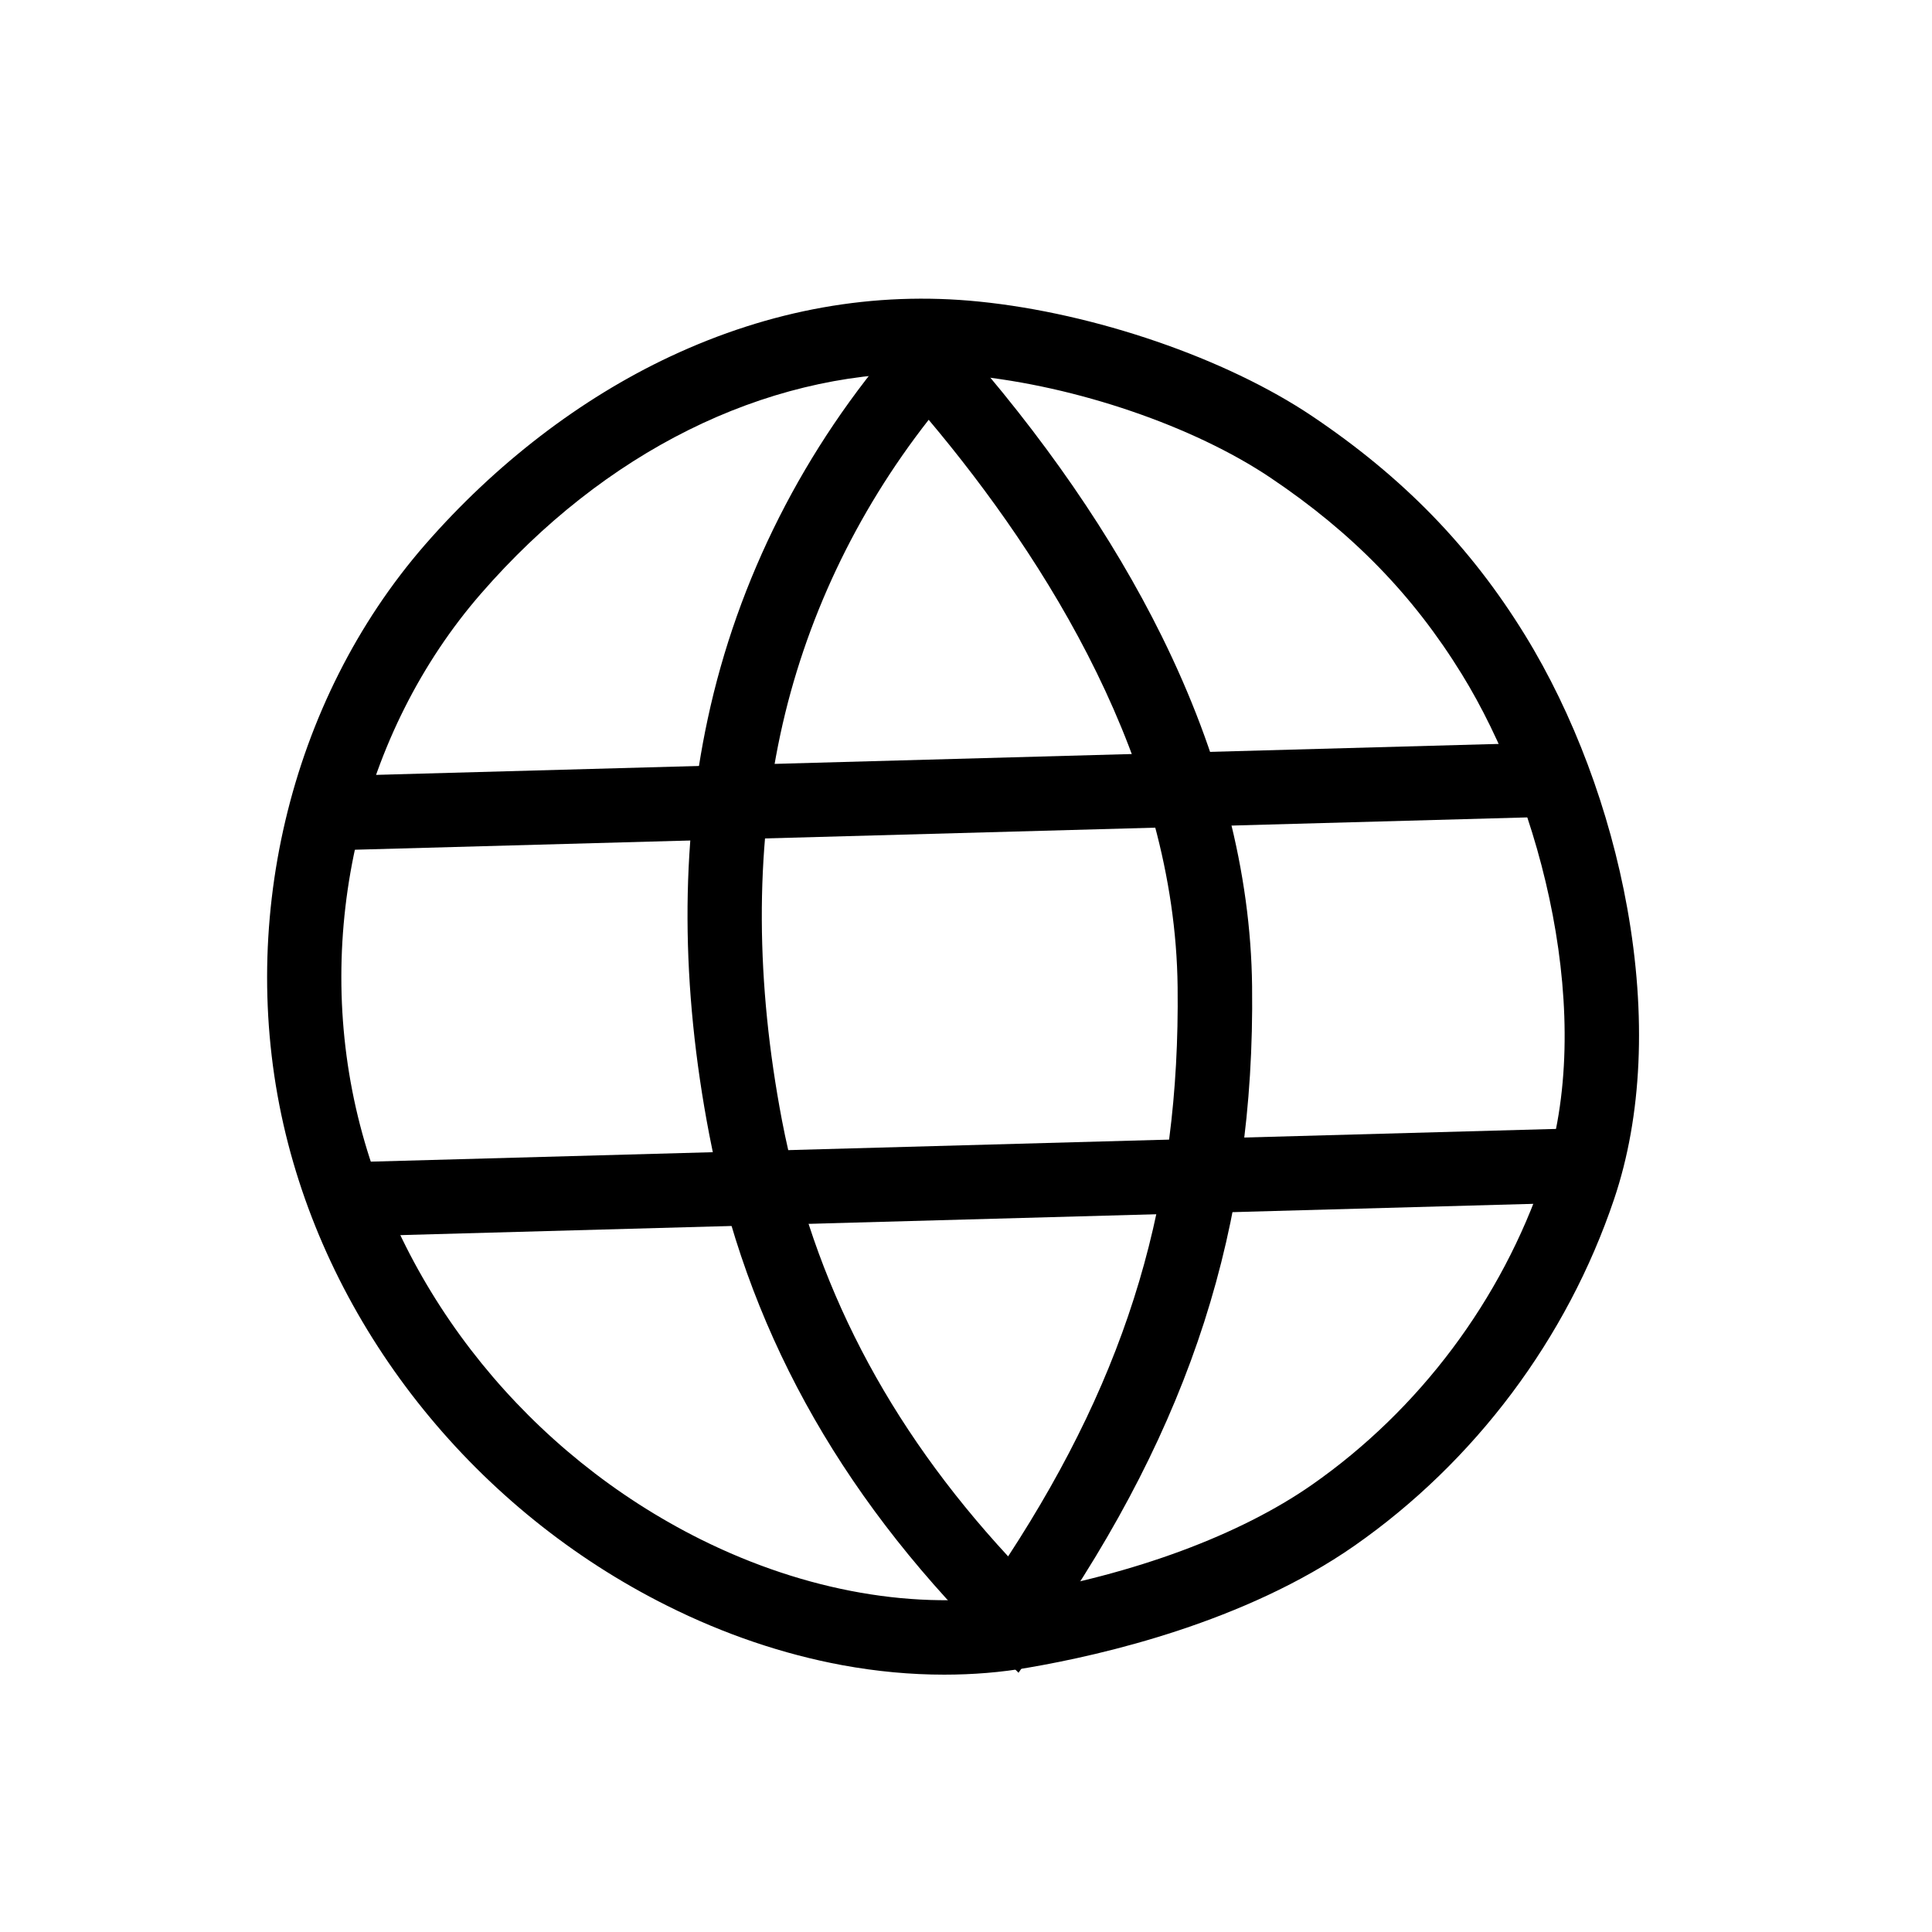 <?xml version="1.0" encoding="UTF-8"?>
<!-- Uploaded to: SVG Repo, www.svgrepo.com, Generator: SVG Repo Mixer Tools -->
<svg fill="#000000" width="800px" height="800px" version="1.1" viewBox="144 144 512 512" xmlns="http://www.w3.org/2000/svg">
 <g>
  <path d="m394.19 587.8c-8.855 0-17.859-0.836-26.961-2.508-15.645-2.902-31.242-8.168-46.395-15.742-50.383-25.141-88.168-71.832-101.11-124.97-13.332-54.859 0.789-114.73 36.898-156.21 18.695-21.453 41.18-38.719 64.992-49.891 26.566-12.449 54.07-17.367 81.82-14.562 30.75 3.102 65.387 15.008 88.215 30.309 24.109 16.188 42.066 34.637 56.48 58.055 12.84 20.859 22.484 46.543 27.109 72.375 5.117 28.488 3.938 55.152-3.492 77.145-12.449 36.949-36.898 69.57-68.832 91.855-28.926 20.172-66.516 28.879-86.344 32.273-7.281 1.277-14.758 1.871-22.387 1.871zm-5.508-344.95c-42.359 0-84.477 20.812-117.2 58.449-31.98 36.754-44.477 89.887-32.621 138.64 11.562 47.531 45.512 89.398 90.773 111.98 27.848 13.875 57.516 19.039 83.59 14.613 31.438-5.363 59.285-15.695 78.426-29.027 28.535-19.926 50.332-49.051 61.449-82.016 13.973-41.426-0.344-98.203-21.746-132.89-12.891-20.91-28.98-37.441-50.676-52.004-20.367-13.676-51.465-24.305-79.211-27.059-4.277-0.496-8.512-0.695-12.789-0.695z"/>
  <path d="m413.92 587.3-8.316-8.316c-39.852-39.852-63.961-83.836-73.652-134.37-7.527-39.211-7.676-76.262-0.395-110.11 7.922-37 25.586-71.883 51.02-100.96l7.332-8.414 7.43 8.363c23.074 25.977 41.426 52.594 54.516 79.066 15.547 31.438 23.617 62.68 23.961 92.793 0.395 32.129-3.789 61.254-12.695 89.004-8.906 27.699-22.781 54.957-42.508 83.246zm-23.812-332.05c-19.336 24.699-32.867 53.285-39.312 83.395-6.691 31.242-6.543 65.684 0.441 102.29 8.266 42.953 27.898 80.836 59.926 115.52 32.078-49.152 45.559-94.906 44.918-150.85-0.637-59.141-34.633-113.11-65.973-150.36z"/>
  <path d="m240.33 451.9 323.75-8.941 0.543 19.672-323.75 8.941z"/>
  <path d="m235.9 349.56 313.62-8.648 0.543 19.672-313.62 8.648z"/>
 </g>
</svg>
